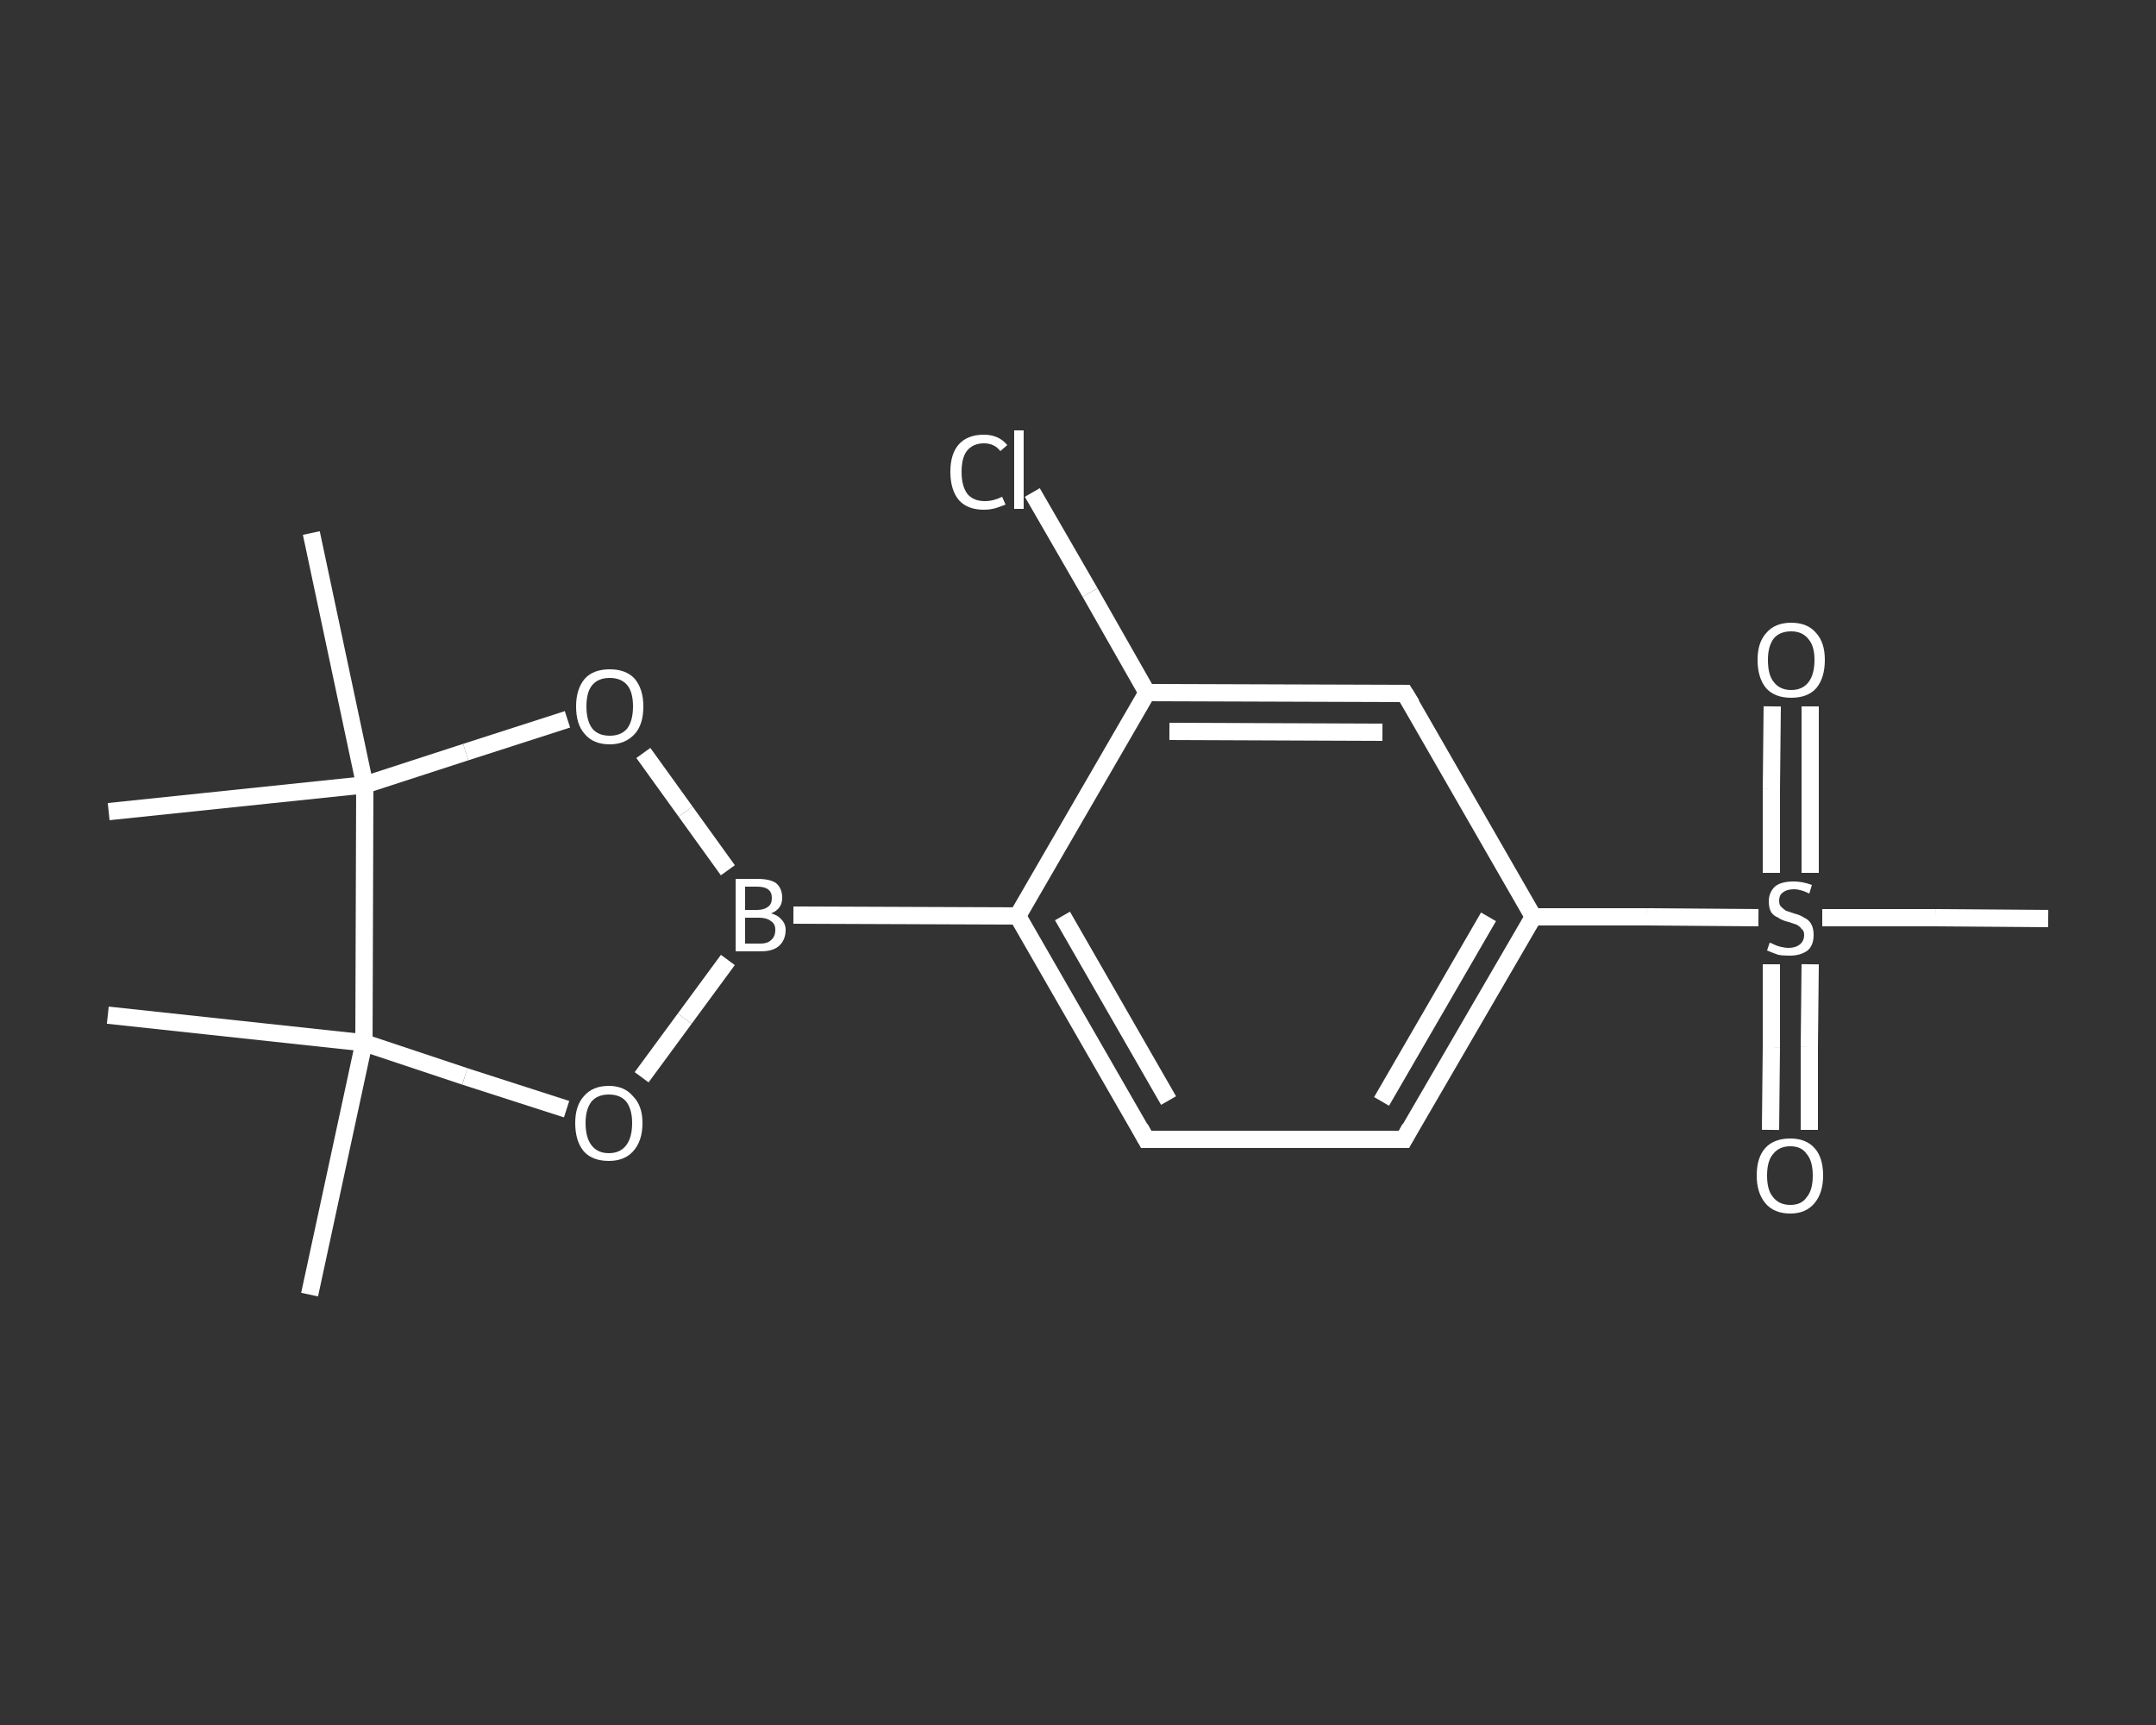 <?xml version='1.0' encoding='iso-8859-1'?>
<svg version='1.1' baseProfile='full'
              xmlns='http://www.w3.org/2000/svg'
                      xmlns:rdkit='http://www.rdkit.org/xml'
                      xmlns:xlink='http://www.w3.org/1999/xlink'
                  xml:space='preserve'
width='250px' height='200px' viewBox='0 0 250 200'>
<rect x="0" y="0" width="250" height="200" fill="#333333" stroke="none"/>
<!-- END OF HEADER -->
<rect style='opacity:1.0;fill:transparent;stroke:none' width='250.0' height='200.0' x='0.0' y='0.0'> </rect>
<path class='bond-0 atom-0 atom-1' d='M 35.9,150.1 L 42.2,120.9' style='fill:none;fill-rule:evenodd;stroke:#FFFFFF;stroke-width:2.0px;stroke-linecap:butt;stroke-linejoin:miter;stroke-opacity:1' />
<path class='bond-1 atom-1 atom-2' d='M 42.2,120.9 L 12.5,117.7' style='fill:none;fill-rule:evenodd;stroke:#FFFFFF;stroke-width:2.0px;stroke-linecap:butt;stroke-linejoin:miter;stroke-opacity:1' />
<path class='bond-2 atom-1 atom-3' d='M 42.2,120.9 L 53.9,124.8' style='fill:none;fill-rule:evenodd;stroke:#FFFFFF;stroke-width:2.0px;stroke-linecap:butt;stroke-linejoin:miter;stroke-opacity:1' />
<path class='bond-2 atom-1 atom-3' d='M 53.9,124.8 L 65.7,128.6' style='fill:none;fill-rule:evenodd;stroke:#FFFFFF;stroke-width:2.0px;stroke-linecap:butt;stroke-linejoin:miter;stroke-opacity:1' />
<path class='bond-3 atom-3 atom-4' d='M 74.4,124.9 L 79.4,118.1' style='fill:none;fill-rule:evenodd;stroke:#FFFFFF;stroke-width:2.0px;stroke-linecap:butt;stroke-linejoin:miter;stroke-opacity:1' />
<path class='bond-3 atom-3 atom-4' d='M 79.4,118.1 L 84.4,111.3' style='fill:none;fill-rule:evenodd;stroke:#FFFFFF;stroke-width:2.0px;stroke-linecap:butt;stroke-linejoin:miter;stroke-opacity:1' />
<path class='bond-4 atom-4 atom-5' d='M 92.0,106.1 L 118.0,106.2' style='fill:none;fill-rule:evenodd;stroke:#FFFFFF;stroke-width:2.0px;stroke-linecap:butt;stroke-linejoin:miter;stroke-opacity:1' />
<path class='bond-5 atom-5 atom-6' d='M 118.0,106.2 L 132.9,132.1' style='fill:none;fill-rule:evenodd;stroke:#FFFFFF;stroke-width:2.0px;stroke-linecap:butt;stroke-linejoin:miter;stroke-opacity:1' />
<path class='bond-5 atom-5 atom-6' d='M 123.2,106.2 L 135.5,127.6' style='fill:none;fill-rule:evenodd;stroke:#FFFFFF;stroke-width:2.0px;stroke-linecap:butt;stroke-linejoin:miter;stroke-opacity:1' />
<path class='bond-6 atom-6 atom-7' d='M 132.9,132.1 L 162.8,132.1' style='fill:none;fill-rule:evenodd;stroke:#FFFFFF;stroke-width:2.0px;stroke-linecap:butt;stroke-linejoin:miter;stroke-opacity:1' />
<path class='bond-7 atom-7 atom-8' d='M 162.8,132.1 L 177.8,106.3' style='fill:none;fill-rule:evenodd;stroke:#FFFFFF;stroke-width:2.0px;stroke-linecap:butt;stroke-linejoin:miter;stroke-opacity:1' />
<path class='bond-7 atom-7 atom-8' d='M 160.2,127.7 L 172.6,106.3' style='fill:none;fill-rule:evenodd;stroke:#FFFFFF;stroke-width:2.0px;stroke-linecap:butt;stroke-linejoin:miter;stroke-opacity:1' />
<path class='bond-8 atom-8 atom-9' d='M 177.8,106.3 L 190.9,106.3' style='fill:none;fill-rule:evenodd;stroke:#FFFFFF;stroke-width:2.0px;stroke-linecap:butt;stroke-linejoin:miter;stroke-opacity:1' />
<path class='bond-8 atom-8 atom-9' d='M 190.9,106.3 L 203.9,106.4' style='fill:none;fill-rule:evenodd;stroke:#FFFFFF;stroke-width:2.0px;stroke-linecap:butt;stroke-linejoin:miter;stroke-opacity:1' />
<path class='bond-9 atom-9 atom-10' d='M 211.3,106.4 L 224.4,106.4' style='fill:none;fill-rule:evenodd;stroke:#FFFFFF;stroke-width:2.0px;stroke-linecap:butt;stroke-linejoin:miter;stroke-opacity:1' />
<path class='bond-9 atom-9 atom-10' d='M 224.4,106.4 L 237.5,106.5' style='fill:none;fill-rule:evenodd;stroke:#FFFFFF;stroke-width:2.0px;stroke-linecap:butt;stroke-linejoin:miter;stroke-opacity:1' />
<path class='bond-10 atom-9 atom-11' d='M 209.9,101.2 L 209.9,91.6' style='fill:none;fill-rule:evenodd;stroke:#FFFFFF;stroke-width:2.0px;stroke-linecap:butt;stroke-linejoin:miter;stroke-opacity:1' />
<path class='bond-10 atom-9 atom-11' d='M 209.9,91.6 L 209.9,81.9' style='fill:none;fill-rule:evenodd;stroke:#FFFFFF;stroke-width:2.0px;stroke-linecap:butt;stroke-linejoin:miter;stroke-opacity:1' />
<path class='bond-10 atom-9 atom-11' d='M 205.4,101.2 L 205.4,91.5' style='fill:none;fill-rule:evenodd;stroke:#FFFFFF;stroke-width:2.0px;stroke-linecap:butt;stroke-linejoin:miter;stroke-opacity:1' />
<path class='bond-10 atom-9 atom-11' d='M 205.4,91.5 L 205.5,81.9' style='fill:none;fill-rule:evenodd;stroke:#FFFFFF;stroke-width:2.0px;stroke-linecap:butt;stroke-linejoin:miter;stroke-opacity:1' />
<path class='bond-11 atom-9 atom-12' d='M 205.4,111.8 L 205.4,121.4' style='fill:none;fill-rule:evenodd;stroke:#FFFFFF;stroke-width:2.0px;stroke-linecap:butt;stroke-linejoin:miter;stroke-opacity:1' />
<path class='bond-11 atom-9 atom-12' d='M 205.4,121.4 L 205.3,131.0' style='fill:none;fill-rule:evenodd;stroke:#FFFFFF;stroke-width:2.0px;stroke-linecap:butt;stroke-linejoin:miter;stroke-opacity:1' />
<path class='bond-11 atom-9 atom-12' d='M 209.9,111.8 L 209.8,121.4' style='fill:none;fill-rule:evenodd;stroke:#FFFFFF;stroke-width:2.0px;stroke-linecap:butt;stroke-linejoin:miter;stroke-opacity:1' />
<path class='bond-11 atom-9 atom-12' d='M 209.8,121.4 L 209.8,131.0' style='fill:none;fill-rule:evenodd;stroke:#FFFFFF;stroke-width:2.0px;stroke-linecap:butt;stroke-linejoin:miter;stroke-opacity:1' />
<path class='bond-12 atom-8 atom-13' d='M 177.8,106.3 L 162.9,80.4' style='fill:none;fill-rule:evenodd;stroke:#FFFFFF;stroke-width:2.0px;stroke-linecap:butt;stroke-linejoin:miter;stroke-opacity:1' />
<path class='bond-13 atom-13 atom-14' d='M 162.9,80.4 L 133.0,80.3' style='fill:none;fill-rule:evenodd;stroke:#FFFFFF;stroke-width:2.0px;stroke-linecap:butt;stroke-linejoin:miter;stroke-opacity:1' />
<path class='bond-13 atom-13 atom-14' d='M 160.3,84.9 L 135.6,84.8' style='fill:none;fill-rule:evenodd;stroke:#FFFFFF;stroke-width:2.0px;stroke-linecap:butt;stroke-linejoin:miter;stroke-opacity:1' />
<path class='bond-14 atom-14 atom-15' d='M 133.0,80.3 L 126.4,68.7' style='fill:none;fill-rule:evenodd;stroke:#FFFFFF;stroke-width:2.0px;stroke-linecap:butt;stroke-linejoin:miter;stroke-opacity:1' />
<path class='bond-14 atom-14 atom-15' d='M 126.4,68.7 L 119.7,57.1' style='fill:none;fill-rule:evenodd;stroke:#FFFFFF;stroke-width:2.0px;stroke-linecap:butt;stroke-linejoin:miter;stroke-opacity:1' />
<path class='bond-15 atom-4 atom-16' d='M 84.4,100.9 L 79.5,94.1' style='fill:none;fill-rule:evenodd;stroke:#FFFFFF;stroke-width:2.0px;stroke-linecap:butt;stroke-linejoin:miter;stroke-opacity:1' />
<path class='bond-15 atom-4 atom-16' d='M 79.5,94.1 L 74.6,87.3' style='fill:none;fill-rule:evenodd;stroke:#FFFFFF;stroke-width:2.0px;stroke-linecap:butt;stroke-linejoin:miter;stroke-opacity:1' />
<path class='bond-16 atom-16 atom-17' d='M 65.8,83.4 L 54.0,87.2' style='fill:none;fill-rule:evenodd;stroke:#FFFFFF;stroke-width:2.0px;stroke-linecap:butt;stroke-linejoin:miter;stroke-opacity:1' />
<path class='bond-16 atom-16 atom-17' d='M 54.0,87.2 L 42.3,91.0' style='fill:none;fill-rule:evenodd;stroke:#FFFFFF;stroke-width:2.0px;stroke-linecap:butt;stroke-linejoin:miter;stroke-opacity:1' />
<path class='bond-17 atom-17 atom-18' d='M 42.3,91.0 L 12.6,94.1' style='fill:none;fill-rule:evenodd;stroke:#FFFFFF;stroke-width:2.0px;stroke-linecap:butt;stroke-linejoin:miter;stroke-opacity:1' />
<path class='bond-18 atom-17 atom-19' d='M 42.3,91.0 L 36.1,61.8' style='fill:none;fill-rule:evenodd;stroke:#FFFFFF;stroke-width:2.0px;stroke-linecap:butt;stroke-linejoin:miter;stroke-opacity:1' />
<path class='bond-19 atom-17 atom-1' d='M 42.3,91.0 L 42.2,120.9' style='fill:none;fill-rule:evenodd;stroke:#FFFFFF;stroke-width:2.0px;stroke-linecap:butt;stroke-linejoin:miter;stroke-opacity:1' />
<path class='bond-20 atom-14 atom-5' d='M 133.0,80.3 L 118.0,106.2' style='fill:none;fill-rule:evenodd;stroke:#FFFFFF;stroke-width:2.0px;stroke-linecap:butt;stroke-linejoin:miter;stroke-opacity:1' />
<path d='M 132.2,130.8 L 132.9,132.1 L 134.4,132.1' style='fill:none;stroke:#FFFFFF;stroke-width:2.0px;stroke-linecap:butt;stroke-linejoin:miter;stroke-opacity:1;' />
<path d='M 161.3,132.1 L 162.8,132.1 L 163.5,130.8' style='fill:none;stroke:#FFFFFF;stroke-width:2.0px;stroke-linecap:butt;stroke-linejoin:miter;stroke-opacity:1;' />
<path d='M 163.7,81.7 L 162.9,80.4 L 161.4,80.4' style='fill:none;stroke:#FFFFFF;stroke-width:2.0px;stroke-linecap:butt;stroke-linejoin:miter;stroke-opacity:1;' />
<path class='atom-3' d='M 66.7 130.2
Q 66.7 128.2, 67.7 127.1
Q 68.7 125.9, 70.6 125.9
Q 72.4 125.9, 73.4 127.1
Q 74.5 128.2, 74.5 130.2
Q 74.5 132.3, 73.4 133.5
Q 72.4 134.6, 70.6 134.6
Q 68.7 134.6, 67.7 133.5
Q 66.7 132.3, 66.7 130.2
M 70.6 133.7
Q 71.9 133.7, 72.6 132.8
Q 73.3 131.9, 73.3 130.2
Q 73.3 128.6, 72.6 127.7
Q 71.9 126.9, 70.6 126.9
Q 69.3 126.9, 68.6 127.7
Q 67.9 128.6, 67.9 130.2
Q 67.9 131.9, 68.6 132.8
Q 69.3 133.7, 70.6 133.7
' fill='#FFFFFF'/>
<path class='atom-4' d='M 89.4 105.9
Q 90.2 106.1, 90.6 106.6
Q 91.1 107.1, 91.1 107.8
Q 91.1 109.0, 90.3 109.7
Q 89.6 110.3, 88.2 110.3
L 85.3 110.3
L 85.3 101.9
L 87.8 101.9
Q 89.3 101.9, 90.0 102.4
Q 90.7 103.0, 90.7 104.1
Q 90.7 105.4, 89.4 105.9
M 86.4 102.8
L 86.4 105.5
L 87.8 105.5
Q 88.6 105.5, 89.1 105.1
Q 89.5 104.8, 89.5 104.1
Q 89.5 102.8, 87.8 102.8
L 86.4 102.8
M 88.2 109.4
Q 89.0 109.4, 89.4 109.0
Q 89.9 108.6, 89.9 107.8
Q 89.9 107.1, 89.4 106.8
Q 88.9 106.4, 88.0 106.4
L 86.4 106.4
L 86.4 109.4
L 88.2 109.4
' fill='#FFFFFF'/>
<path class='atom-9' d='M 205.2 109.3
Q 205.3 109.3, 205.7 109.5
Q 206.1 109.7, 206.6 109.8
Q 207.0 109.9, 207.4 109.9
Q 208.2 109.9, 208.7 109.5
Q 209.2 109.1, 209.2 108.4
Q 209.2 107.9, 208.9 107.7
Q 208.7 107.4, 208.3 107.2
Q 208.0 107.1, 207.4 106.9
Q 206.6 106.7, 206.2 106.4
Q 205.7 106.2, 205.4 105.8
Q 205.1 105.3, 205.1 104.5
Q 205.1 103.5, 205.8 102.8
Q 206.5 102.2, 208.0 102.2
Q 209.0 102.2, 210.1 102.6
L 209.8 103.6
Q 208.8 103.1, 208.0 103.1
Q 207.2 103.1, 206.7 103.5
Q 206.3 103.8, 206.3 104.4
Q 206.3 104.9, 206.5 105.1
Q 206.8 105.4, 207.1 105.6
Q 207.4 105.7, 208.0 105.9
Q 208.8 106.1, 209.2 106.4
Q 209.7 106.6, 210.0 107.1
Q 210.3 107.6, 210.3 108.4
Q 210.3 109.6, 209.6 110.2
Q 208.8 110.8, 207.5 110.8
Q 206.7 110.8, 206.2 110.7
Q 205.6 110.5, 204.9 110.2
L 205.2 109.3
' fill='#FFFFFF'/>
<path class='atom-11' d='M 203.8 76.5
Q 203.8 74.5, 204.8 73.4
Q 205.8 72.2, 207.7 72.2
Q 209.6 72.2, 210.6 73.4
Q 211.6 74.5, 211.6 76.5
Q 211.6 78.6, 210.6 79.8
Q 209.6 80.9, 207.7 80.9
Q 205.8 80.9, 204.8 79.8
Q 203.8 78.6, 203.8 76.5
M 207.7 80.0
Q 209.0 80.0, 209.7 79.1
Q 210.4 78.2, 210.4 76.5
Q 210.4 74.9, 209.7 74.1
Q 209.0 73.2, 207.7 73.2
Q 206.4 73.2, 205.7 74.0
Q 205.0 74.9, 205.0 76.5
Q 205.0 78.3, 205.7 79.1
Q 206.4 80.0, 207.7 80.0
' fill='#FFFFFF'/>
<path class='atom-12' d='M 203.7 136.3
Q 203.7 134.2, 204.7 133.1
Q 205.7 132.0, 207.6 132.0
Q 209.4 132.0, 210.4 133.1
Q 211.4 134.2, 211.4 136.3
Q 211.4 138.3, 210.4 139.5
Q 209.4 140.7, 207.6 140.7
Q 205.7 140.7, 204.7 139.5
Q 203.7 138.3, 203.7 136.3
M 207.6 139.7
Q 208.9 139.7, 209.5 138.8
Q 210.2 138.0, 210.2 136.3
Q 210.2 134.6, 209.5 133.8
Q 208.9 132.9, 207.6 132.9
Q 206.3 132.9, 205.6 133.8
Q 204.9 134.6, 204.9 136.3
Q 204.9 138.0, 205.6 138.8
Q 206.3 139.7, 207.6 139.7
' fill='#FFFFFF'/>
<path class='atom-15' d='M 110.2 54.7
Q 110.2 52.6, 111.2 51.5
Q 112.2 50.4, 114.1 50.4
Q 115.8 50.4, 116.8 51.6
L 116.0 52.3
Q 115.3 51.4, 114.1 51.4
Q 112.8 51.4, 112.1 52.3
Q 111.5 53.1, 111.5 54.7
Q 111.5 56.4, 112.2 57.3
Q 112.9 58.1, 114.2 58.1
Q 115.2 58.1, 116.2 57.6
L 116.6 58.5
Q 116.1 58.7, 115.5 58.9
Q 114.8 59.1, 114.1 59.1
Q 112.2 59.1, 111.2 58.0
Q 110.2 56.8, 110.2 54.7
' fill='#FFFFFF'/>
<path class='atom-15' d='M 117.6 49.9
L 118.7 49.9
L 118.7 59.0
L 117.6 59.0
L 117.6 49.9
' fill='#FFFFFF'/>
<path class='atom-16' d='M 66.8 81.9
Q 66.8 79.9, 67.8 78.7
Q 68.8 77.6, 70.7 77.6
Q 72.6 77.6, 73.6 78.7
Q 74.6 79.9, 74.6 81.9
Q 74.6 84.0, 73.6 85.1
Q 72.5 86.3, 70.7 86.3
Q 68.8 86.3, 67.8 85.1
Q 66.8 84.0, 66.8 81.9
M 70.7 85.3
Q 72.0 85.3, 72.7 84.5
Q 73.4 83.6, 73.4 81.9
Q 73.4 80.2, 72.7 79.4
Q 72.0 78.6, 70.7 78.6
Q 69.4 78.6, 68.7 79.4
Q 68.0 80.2, 68.0 81.9
Q 68.0 83.6, 68.7 84.5
Q 69.4 85.3, 70.7 85.3
' fill='#FFFFFF'/>
</svg>
